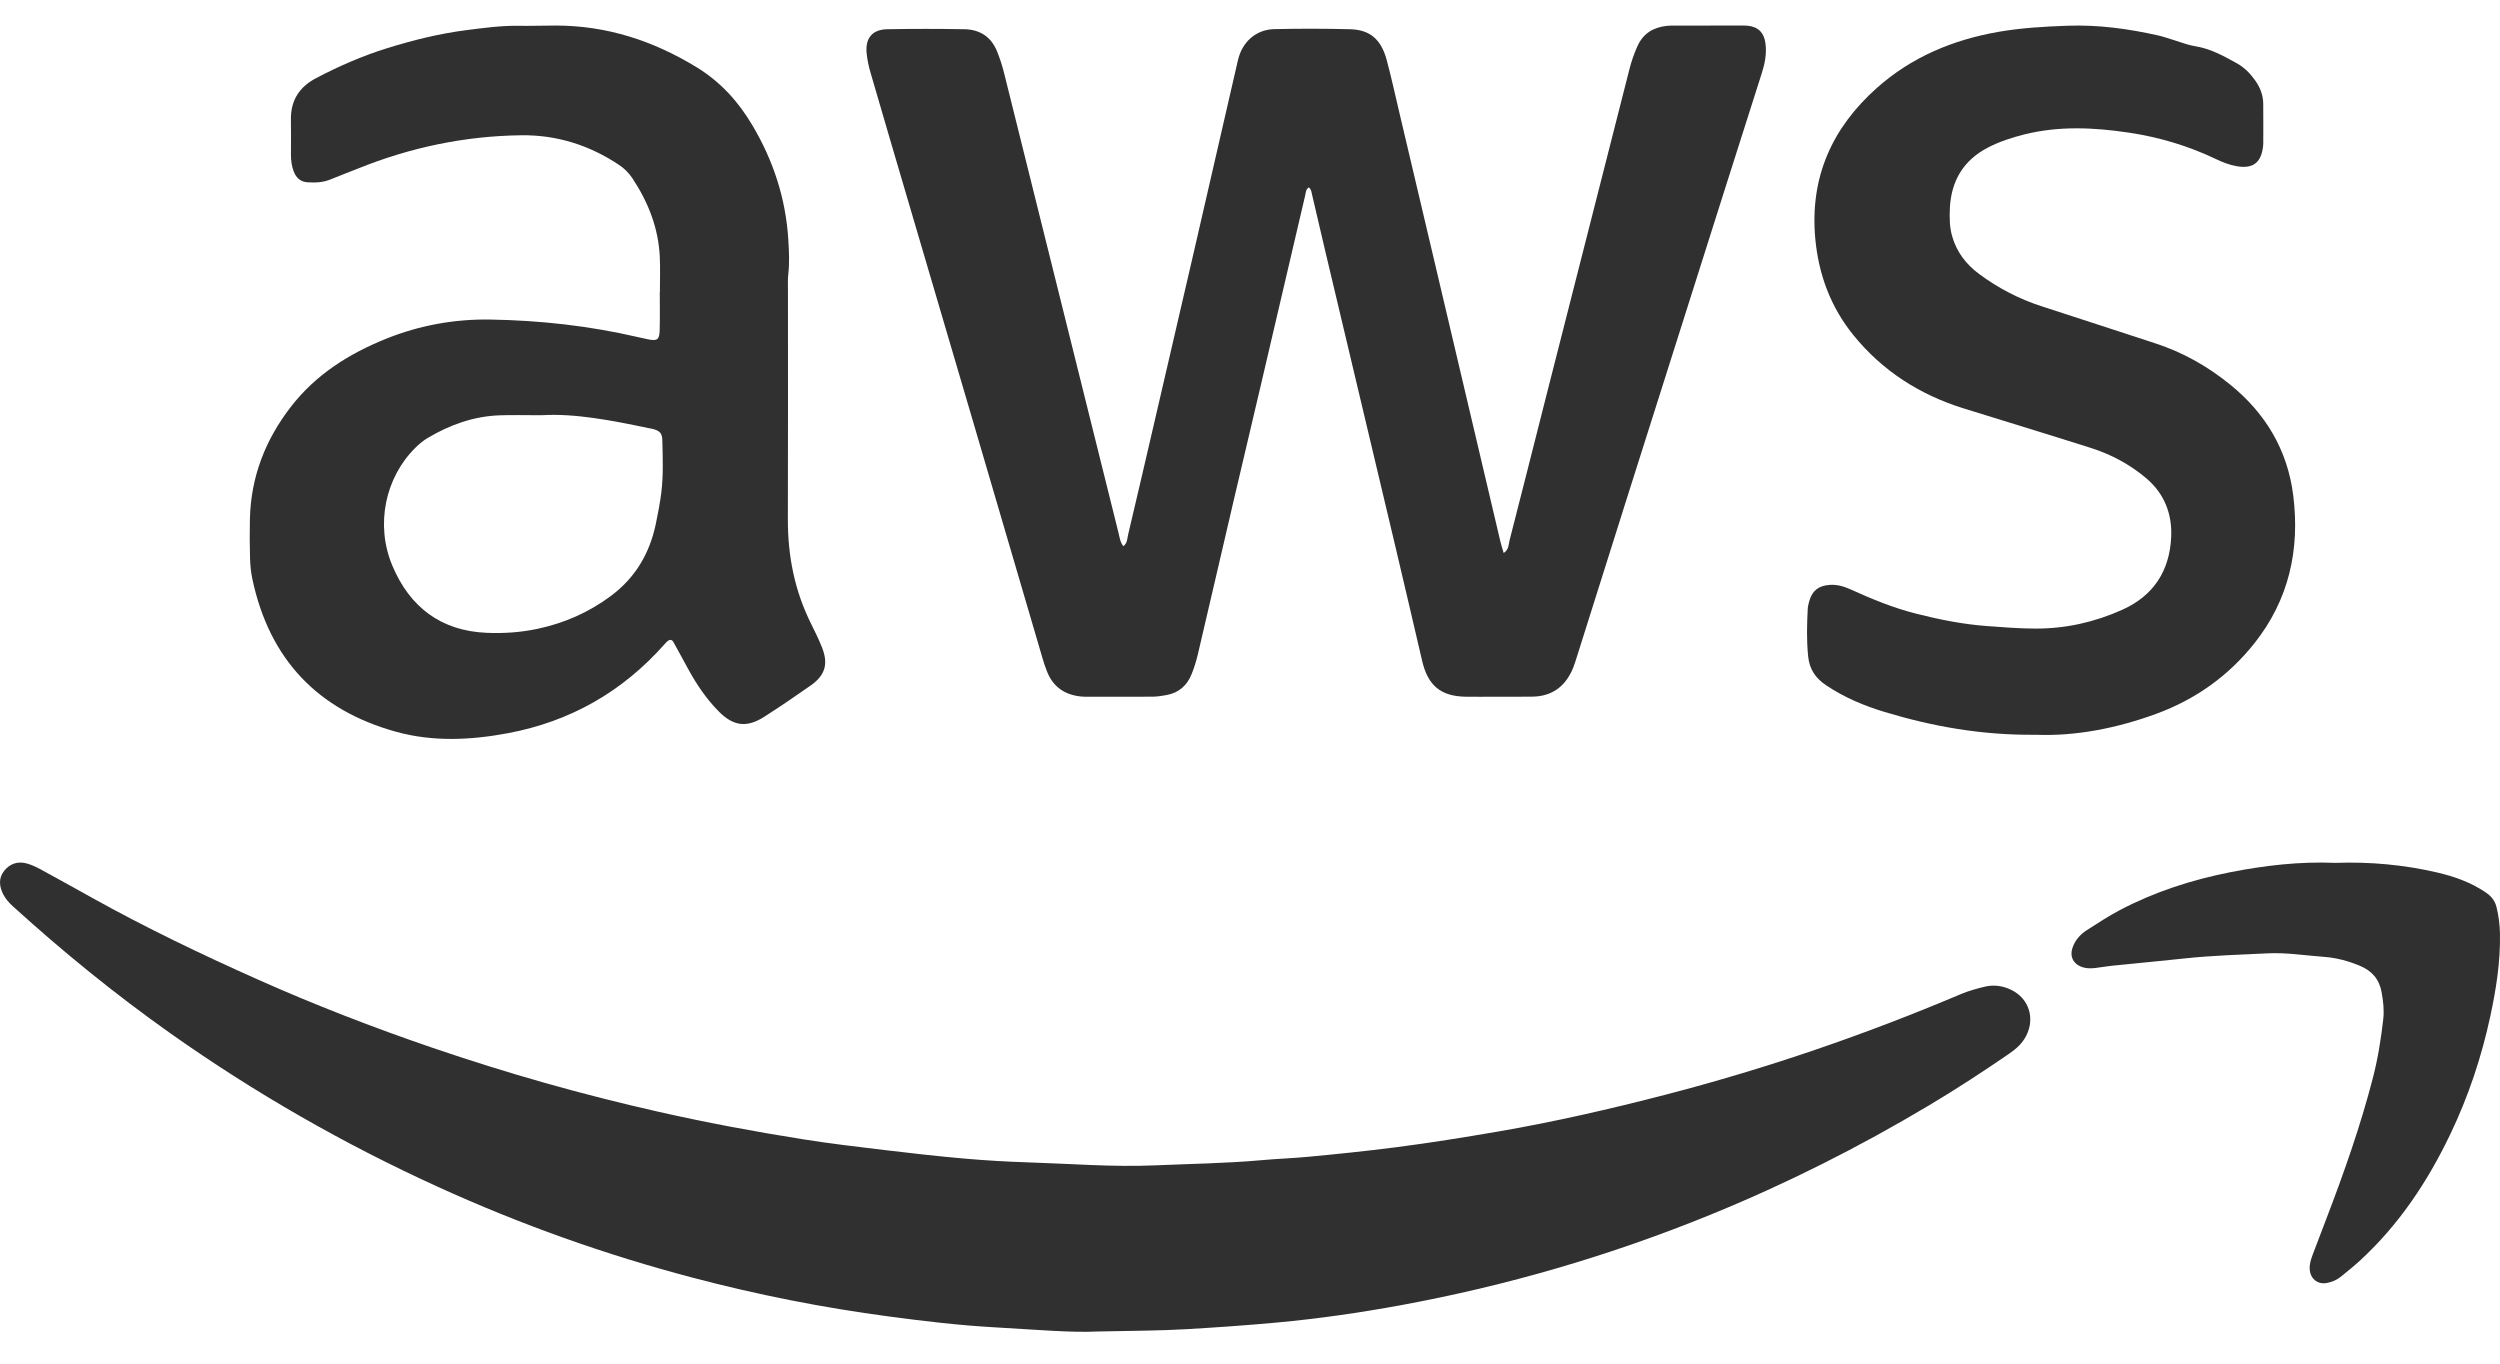 <svg xmlns="http://www.w3.org/2000/svg" fill="none" viewBox="0 0 55 30" height="30" width="55">
<g id="Group 1153">
<g id="Group 1162">
<path fill="#303030" d="M14.518 6.426C14.518 6.171 14.527 5.916 14.516 5.662C14.488 5.02 14.261 4.446 13.91 3.918C13.832 3.802 13.735 3.705 13.619 3.628C12.965 3.192 12.245 2.965 11.463 2.976C10.224 2.992 9.028 3.243 7.876 3.708C7.675 3.789 7.472 3.864 7.272 3.947C7.109 4.015 6.941 4.021 6.769 4.011C6.615 4.002 6.518 3.917 6.463 3.775C6.416 3.655 6.401 3.529 6.401 3.401C6.401 3.146 6.405 2.892 6.4 2.637C6.392 2.209 6.586 1.912 6.954 1.719C7.46 1.453 7.982 1.226 8.527 1.057C9.092 0.882 9.667 0.739 10.254 0.664C10.636 0.615 11.019 0.562 11.407 0.568C11.68 0.572 11.952 0.562 12.225 0.562C13.345 0.562 14.368 0.894 15.325 1.479C15.848 1.799 16.241 2.23 16.551 2.754C17.012 3.53 17.287 4.365 17.343 5.274C17.358 5.529 17.372 5.781 17.342 6.035C17.329 6.15 17.335 6.266 17.335 6.382C17.335 8.061 17.339 9.739 17.333 11.418C17.33 12.232 17.483 13.004 17.848 13.731C17.931 13.895 18.01 14.062 18.08 14.233C18.228 14.598 18.159 14.852 17.84 15.077C17.504 15.314 17.163 15.545 16.817 15.767C16.428 16.017 16.131 15.977 15.808 15.647C15.54 15.375 15.328 15.061 15.144 14.726C15.033 14.524 14.925 14.321 14.812 14.12C14.786 14.073 14.739 14.066 14.695 14.098C14.668 14.118 14.645 14.145 14.622 14.17C13.692 15.223 12.537 15.875 11.175 16.13C10.355 16.284 9.522 16.324 8.707 16.097C6.996 15.621 5.924 14.51 5.55 12.728C5.519 12.582 5.505 12.43 5.501 12.281C5.493 11.991 5.491 11.702 5.498 11.412C5.52 10.488 5.84 9.673 6.397 8.952C6.948 8.239 7.679 7.781 8.493 7.453C9.229 7.157 9.997 7.017 10.791 7.03C11.885 7.049 12.966 7.168 14.033 7.416C14.11 7.434 14.188 7.451 14.266 7.467C14.462 7.505 14.508 7.471 14.513 7.259C14.52 6.982 14.515 6.704 14.515 6.426H14.518L14.518 6.426ZM11.913 9.135C11.538 9.135 11.265 9.127 10.993 9.137C10.424 9.157 9.901 9.343 9.413 9.633C9.316 9.69 9.226 9.765 9.145 9.844C8.475 10.501 8.254 11.542 8.63 12.441C9.017 13.363 9.708 13.881 10.708 13.922C11.082 13.938 11.456 13.913 11.826 13.834C12.413 13.709 12.947 13.476 13.435 13.114C13.978 12.711 14.296 12.172 14.431 11.512C14.477 11.286 14.522 11.058 14.55 10.829C14.596 10.449 14.58 10.066 14.571 9.684C14.567 9.532 14.516 9.481 14.375 9.44C14.342 9.43 14.308 9.427 14.274 9.42C13.461 9.249 12.647 9.09 11.913 9.135L11.913 9.135Z" id="Vector"></path>
<path fill="#303030" d="M24.714 12.015C24.805 11.949 24.798 11.848 24.818 11.765C25.029 10.876 25.234 9.986 25.441 9.096C25.718 7.903 25.996 6.709 26.271 5.515C26.594 4.118 26.914 2.72 27.235 1.323C27.327 0.925 27.629 0.65 28.032 0.641C28.589 0.628 29.146 0.629 29.703 0.643C30.137 0.654 30.383 0.865 30.505 1.311C30.608 1.69 30.69 2.075 30.781 2.457C31.052 3.605 31.323 4.753 31.593 5.901C32.065 7.904 32.536 9.908 33.008 11.911C33.026 11.989 33.051 12.065 33.081 12.166C33.197 12.091 33.188 11.976 33.21 11.889C33.47 10.881 33.722 9.872 33.979 8.863C34.6 6.421 35.221 3.978 35.844 1.536C35.889 1.357 35.948 1.183 36.025 1.013C36.154 0.729 36.378 0.602 36.668 0.569C36.724 0.563 36.782 0.563 36.838 0.563C37.327 0.562 37.816 0.562 38.304 0.562C38.35 0.562 38.395 0.561 38.441 0.565C38.676 0.586 38.811 0.716 38.841 0.959C38.869 1.181 38.828 1.396 38.76 1.608C38.492 2.444 38.226 3.281 37.961 4.118C37.234 6.409 36.508 8.7 35.782 10.992C35.416 12.148 35.052 13.306 34.687 14.463C34.662 14.54 34.639 14.618 34.609 14.693C34.444 15.096 34.153 15.318 33.718 15.326C33.445 15.33 33.172 15.328 32.9 15.328C32.684 15.328 32.468 15.331 32.252 15.328C31.7 15.32 31.416 15.088 31.287 14.539C31.095 13.717 30.905 12.895 30.71 12.073C30.191 9.88 29.669 7.686 29.148 5.492C29.052 5.087 28.959 4.682 28.864 4.276C28.851 4.221 28.847 4.162 28.795 4.123C28.727 4.163 28.729 4.237 28.714 4.299C28.387 5.695 28.061 7.091 27.735 8.487C27.535 9.343 27.331 10.198 27.131 11.054C26.871 12.168 26.614 13.284 26.352 14.398C26.318 14.544 26.272 14.688 26.217 14.827C26.117 15.081 25.933 15.242 25.665 15.291C25.565 15.309 25.463 15.326 25.361 15.327C24.884 15.33 24.407 15.328 23.93 15.328C23.884 15.328 23.838 15.328 23.793 15.324C23.434 15.291 23.171 15.12 23.034 14.772C22.995 14.676 22.963 14.576 22.934 14.477C22.432 12.769 21.932 11.061 21.431 9.354C20.991 7.856 20.549 6.36 20.109 4.863C19.789 3.777 19.469 2.69 19.153 1.603C19.111 1.459 19.078 1.31 19.065 1.161C19.036 0.838 19.193 0.65 19.515 0.643C20.083 0.633 20.651 0.633 21.22 0.643C21.555 0.649 21.808 0.809 21.937 1.135C21.997 1.284 22.048 1.439 22.087 1.595C22.563 3.502 23.037 5.41 23.511 7.317C23.877 8.787 24.242 10.257 24.608 11.726C24.632 11.824 24.643 11.928 24.713 12.015L24.714 12.015Z" id="Vector_2"></path>
<path fill="#303030" d="M44.787 16.165C43.597 16.177 42.515 15.982 41.454 15.661C41.008 15.526 40.578 15.345 40.183 15.082C39.944 14.925 39.807 14.724 39.779 14.438C39.744 14.091 39.752 13.744 39.77 13.397C39.773 13.34 39.788 13.283 39.803 13.227C39.869 12.995 40.005 12.887 40.247 12.868C40.411 12.855 40.56 12.899 40.709 12.965C41.176 13.177 41.65 13.373 42.148 13.499C42.666 13.631 43.188 13.735 43.723 13.774C44.074 13.8 44.424 13.828 44.777 13.829C45.446 13.831 46.083 13.688 46.694 13.413C47.377 13.105 47.731 12.561 47.766 11.816C47.79 11.308 47.617 10.861 47.22 10.524C46.857 10.216 46.445 9.996 45.997 9.854C45.065 9.558 44.128 9.274 43.194 8.983C42.237 8.684 41.416 8.163 40.776 7.374C40.277 6.759 40.009 6.043 39.936 5.249C39.812 3.896 40.311 2.805 41.296 1.93C42.061 1.251 42.97 0.875 43.964 0.701C44.468 0.613 44.977 0.584 45.489 0.566C46.165 0.542 46.825 0.633 47.481 0.78C47.602 0.807 47.72 0.852 47.84 0.887C47.993 0.933 48.143 0.994 48.299 1.018C48.633 1.071 48.921 1.232 49.21 1.392C49.372 1.482 49.502 1.612 49.61 1.764C49.72 1.917 49.789 2.087 49.791 2.278C49.795 2.568 49.792 2.857 49.792 3.146C49.792 3.17 49.791 3.193 49.788 3.216C49.747 3.581 49.564 3.72 49.205 3.656C49.047 3.628 48.898 3.57 48.754 3.501C48.142 3.208 47.499 3.017 46.834 2.918C46.066 2.803 45.297 2.767 44.532 2.958C44.255 3.028 43.985 3.116 43.731 3.248C43.198 3.526 42.925 3.978 42.897 4.583C42.888 4.791 42.889 4.999 42.949 5.203C43.05 5.551 43.257 5.817 43.541 6.028C43.967 6.344 44.43 6.583 44.934 6.744C45.757 7.009 46.578 7.282 47.401 7.548C48.015 7.746 48.567 8.057 49.07 8.466C49.842 9.094 50.326 9.901 50.451 10.898C50.602 12.096 50.354 13.201 49.593 14.157C49.02 14.877 48.298 15.386 47.448 15.7C46.565 16.025 45.653 16.2 44.787 16.165L44.787 16.165Z" id="Vector_3"></path>
</g>
<path fill="#303030" d="M24.148 29.293C23.576 29.323 22.736 29.249 21.898 29.202C21.117 29.159 20.338 29.067 19.561 28.963C18.106 28.77 16.67 28.486 15.25 28.112C13.322 27.605 11.447 26.938 9.628 26.108C7.569 25.169 5.611 24.049 3.757 22.739C2.542 21.88 1.388 20.942 0.285 19.94C0.2 19.862 0.123 19.778 0.07 19.673C-0.019 19.495 -0.036 19.316 0.096 19.153C0.224 18.995 0.398 18.944 0.588 18.996C0.707 19.028 0.821 19.086 0.93 19.146C1.301 19.347 1.669 19.554 2.039 19.759C3.216 20.413 4.428 20.995 5.657 21.543C6.917 22.105 8.201 22.602 9.505 23.048C11.142 23.608 12.804 24.08 14.491 24.46C15.545 24.698 16.605 24.896 17.671 25.065C18.265 25.159 18.863 25.23 19.46 25.301C20.046 25.372 20.633 25.438 21.22 25.489C21.684 25.53 22.149 25.557 22.614 25.572C23.545 25.601 24.475 25.678 25.407 25.638C26.189 25.604 26.973 25.594 27.753 25.524C28.093 25.493 28.433 25.482 28.772 25.45C29.417 25.39 30.06 25.323 30.701 25.241C31.456 25.144 32.207 25.023 32.957 24.894C34.201 24.68 35.429 24.398 36.651 24.081C38.867 23.506 41.029 22.765 43.14 21.87C43.309 21.799 43.484 21.751 43.66 21.708C43.867 21.658 44.068 21.687 44.257 21.782C44.636 21.972 44.772 22.398 44.579 22.782C44.494 22.953 44.359 23.073 44.206 23.178C43.632 23.573 43.048 23.954 42.45 24.311C40.899 25.238 39.292 26.047 37.622 26.727C35.421 27.624 33.153 28.285 30.821 28.714C29.916 28.88 29.006 29.012 28.089 29.096C27.433 29.157 26.777 29.202 26.12 29.241C25.552 29.274 24.985 29.277 24.148 29.293L24.148 29.293Z" id="Vector_4"></path>
<path fill="#303030" d="M51.374 18.983C52.14 18.956 52.884 19.024 53.619 19.195C53.998 19.284 54.359 19.411 54.687 19.634C54.811 19.719 54.889 19.816 54.923 19.955C54.971 20.146 54.995 20.341 54.999 20.539C55.011 21.157 54.915 21.762 54.786 22.361C54.593 23.258 54.304 24.123 53.909 24.948C53.407 25.998 52.772 26.951 51.914 27.738C51.779 27.861 51.636 27.976 51.494 28.091C51.403 28.164 51.297 28.207 51.183 28.227C50.984 28.262 50.824 28.127 50.813 27.921C50.806 27.801 50.846 27.692 50.886 27.584C50.983 27.324 51.083 27.066 51.182 26.807C51.57 25.793 51.931 24.77 52.203 23.716C52.314 23.289 52.382 22.856 52.432 22.419C52.454 22.222 52.431 22.028 52.396 21.832C52.345 21.541 52.181 21.358 51.919 21.248C51.665 21.142 51.399 21.07 51.128 21.051C50.709 21.02 50.292 20.952 49.87 20.974C49.27 21.005 48.668 21.02 48.069 21.085C47.538 21.142 47.007 21.191 46.476 21.245C46.352 21.258 46.229 21.279 46.105 21.295C45.991 21.309 45.879 21.309 45.77 21.261C45.605 21.188 45.536 21.039 45.591 20.864C45.646 20.691 45.759 20.561 45.906 20.466C46.146 20.312 46.386 20.155 46.637 20.022C47.4 19.621 48.21 19.359 49.05 19.192C49.822 19.039 50.599 18.95 51.374 18.983Z" id="Vector_5"></path>
</g>
</svg>
